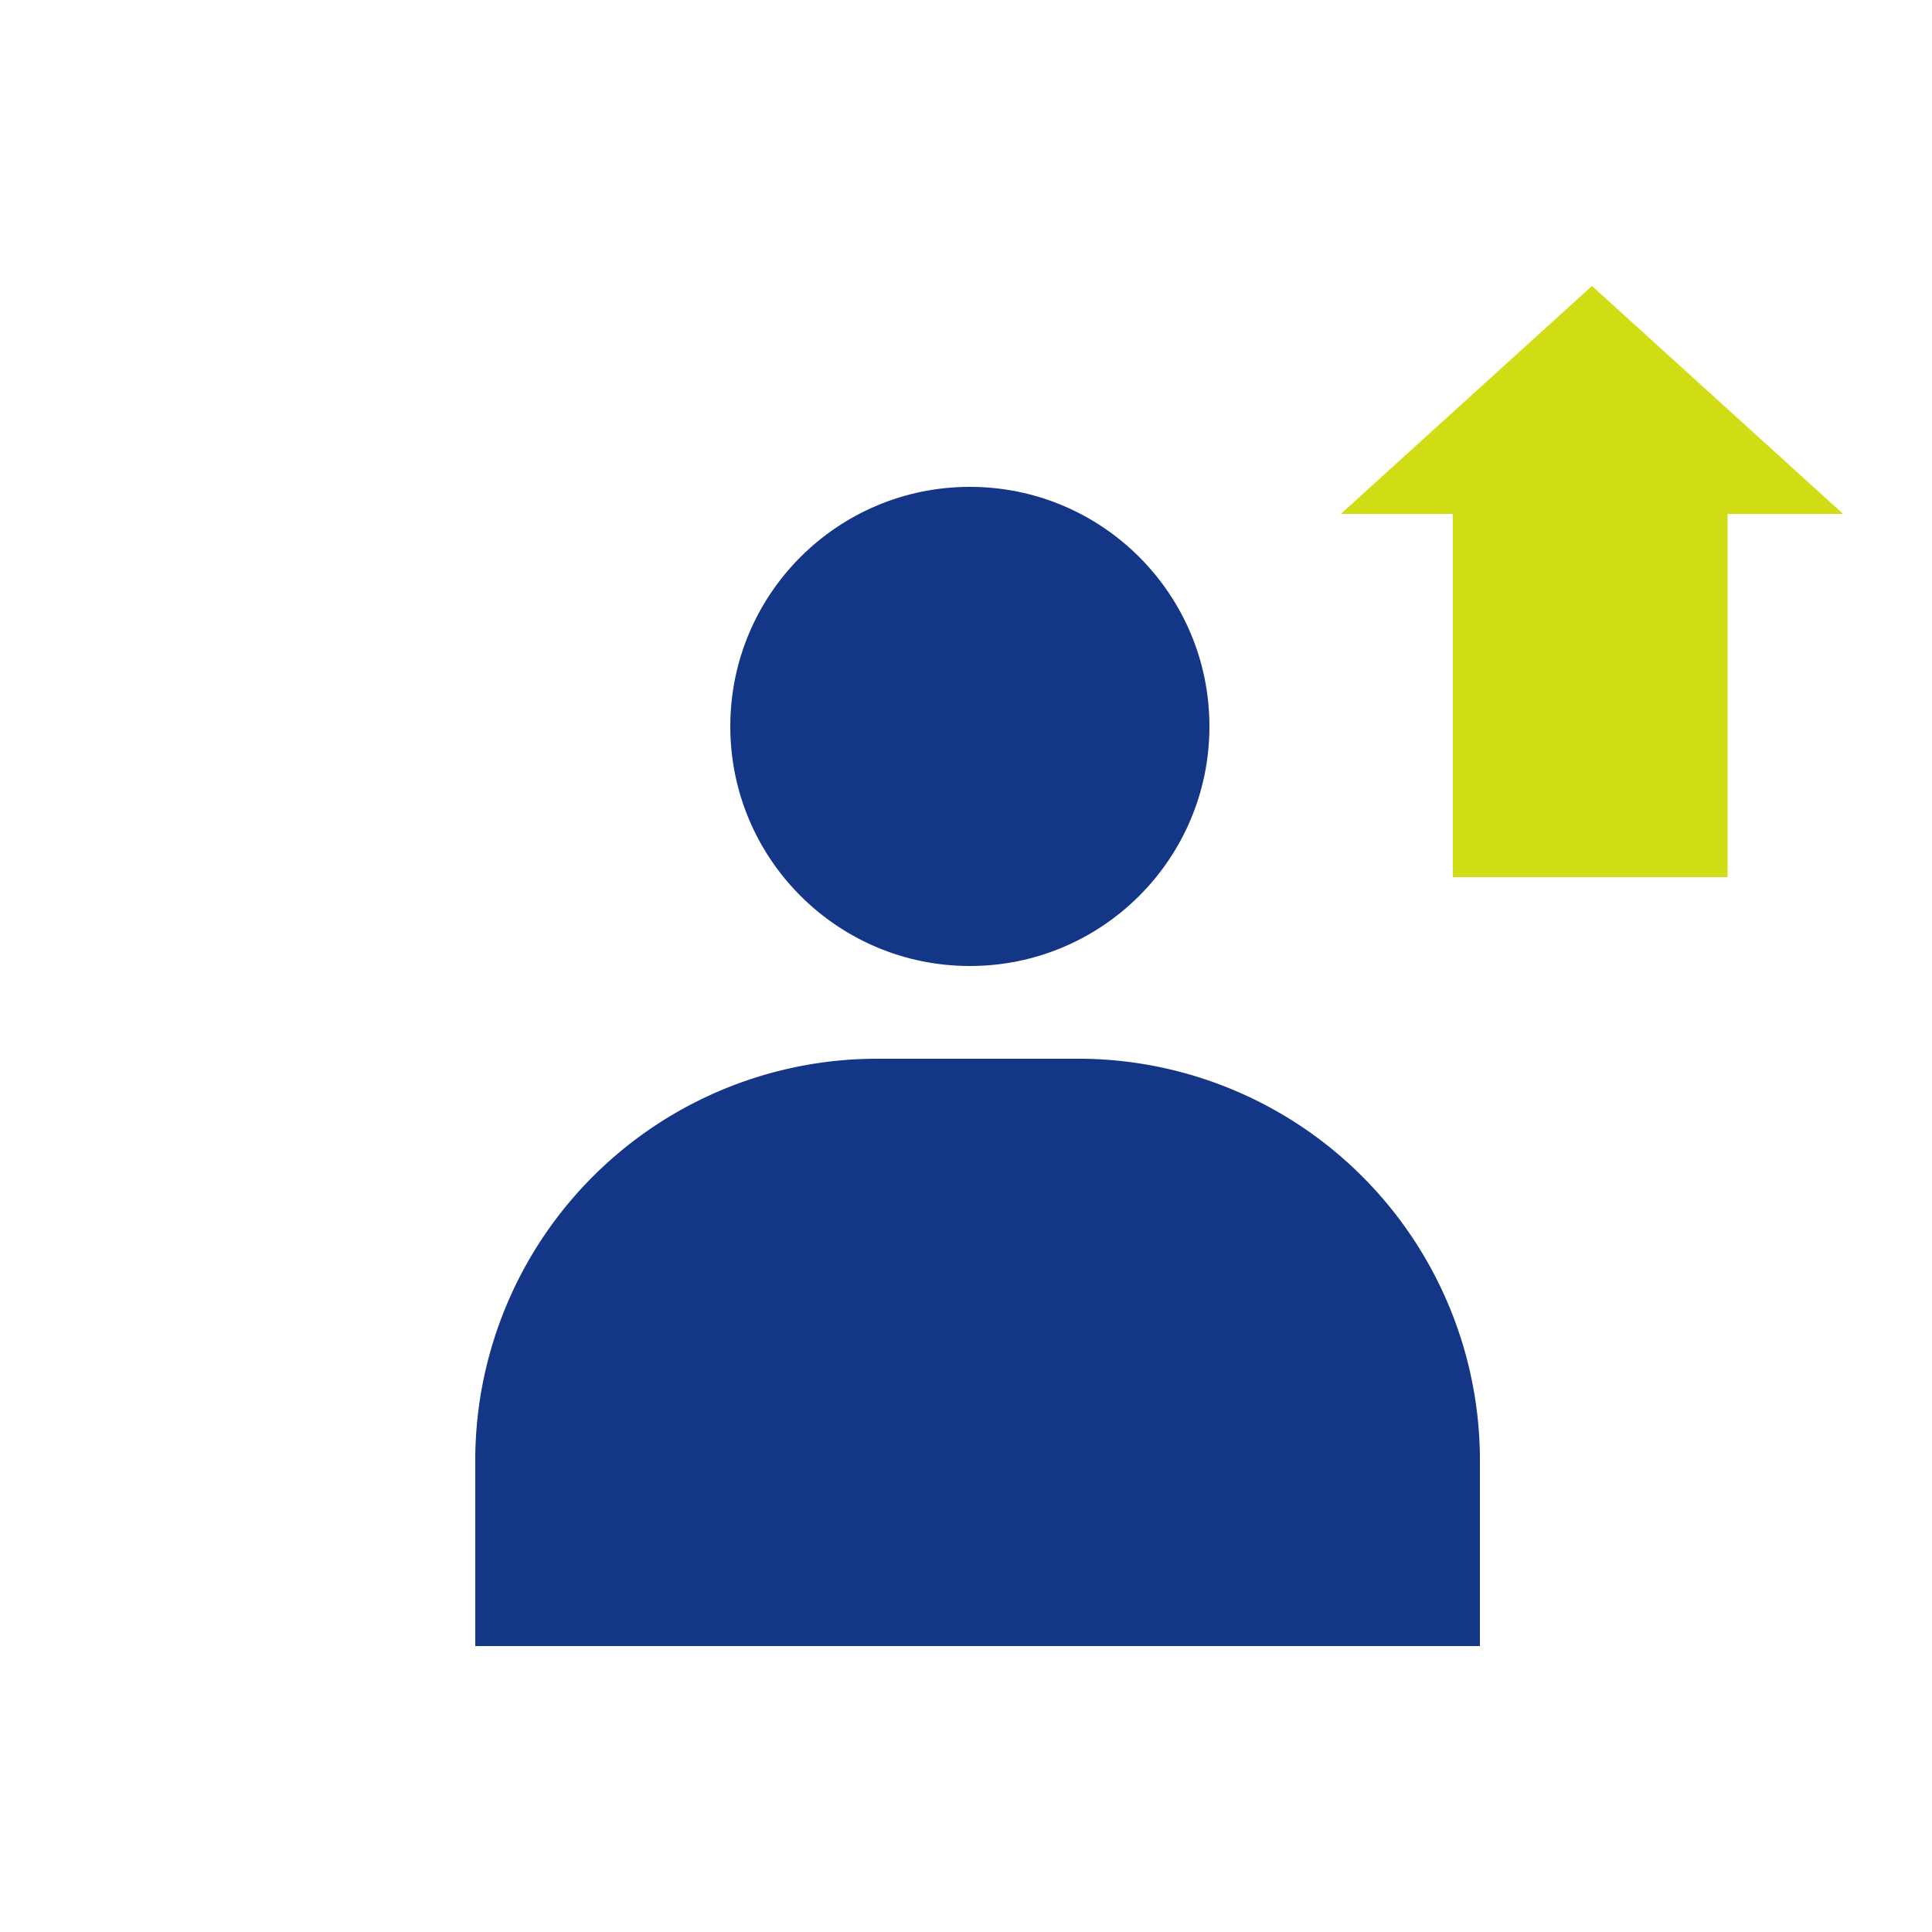 <svg xmlns="http://www.w3.org/2000/svg" width="50" height="50" viewBox="0 0 50 50"><defs><style>.a{fill:#143686;}.b{fill:#d1dd14;}</style></defs><title>itice03_icon04</title><circle class="a" cx="25.1" cy="18.8" r="6.2"/><path class="a" d="M27.5,27.4H22.7A10.4,10.4,0,0,0,12.3,37.7v4.9H37.8V37.7A10.4,10.4,0,0,0,27.5,27.4Z"/><path class="a" d="M28,27.4H23.2A10.4,10.4,0,0,0,12.8,37.7v4.9H38.3V37.7A10.4,10.4,0,0,0,28,27.4Z"/><rect class="b" x="35.6" y="13.6" width="11.1" height="7.11" transform="translate(24 58.3) rotate(-90)"/><polygon class="b" points="47.7 13.3 34.7 13.3 41.2 7.4 47.7 13.3"/></svg>